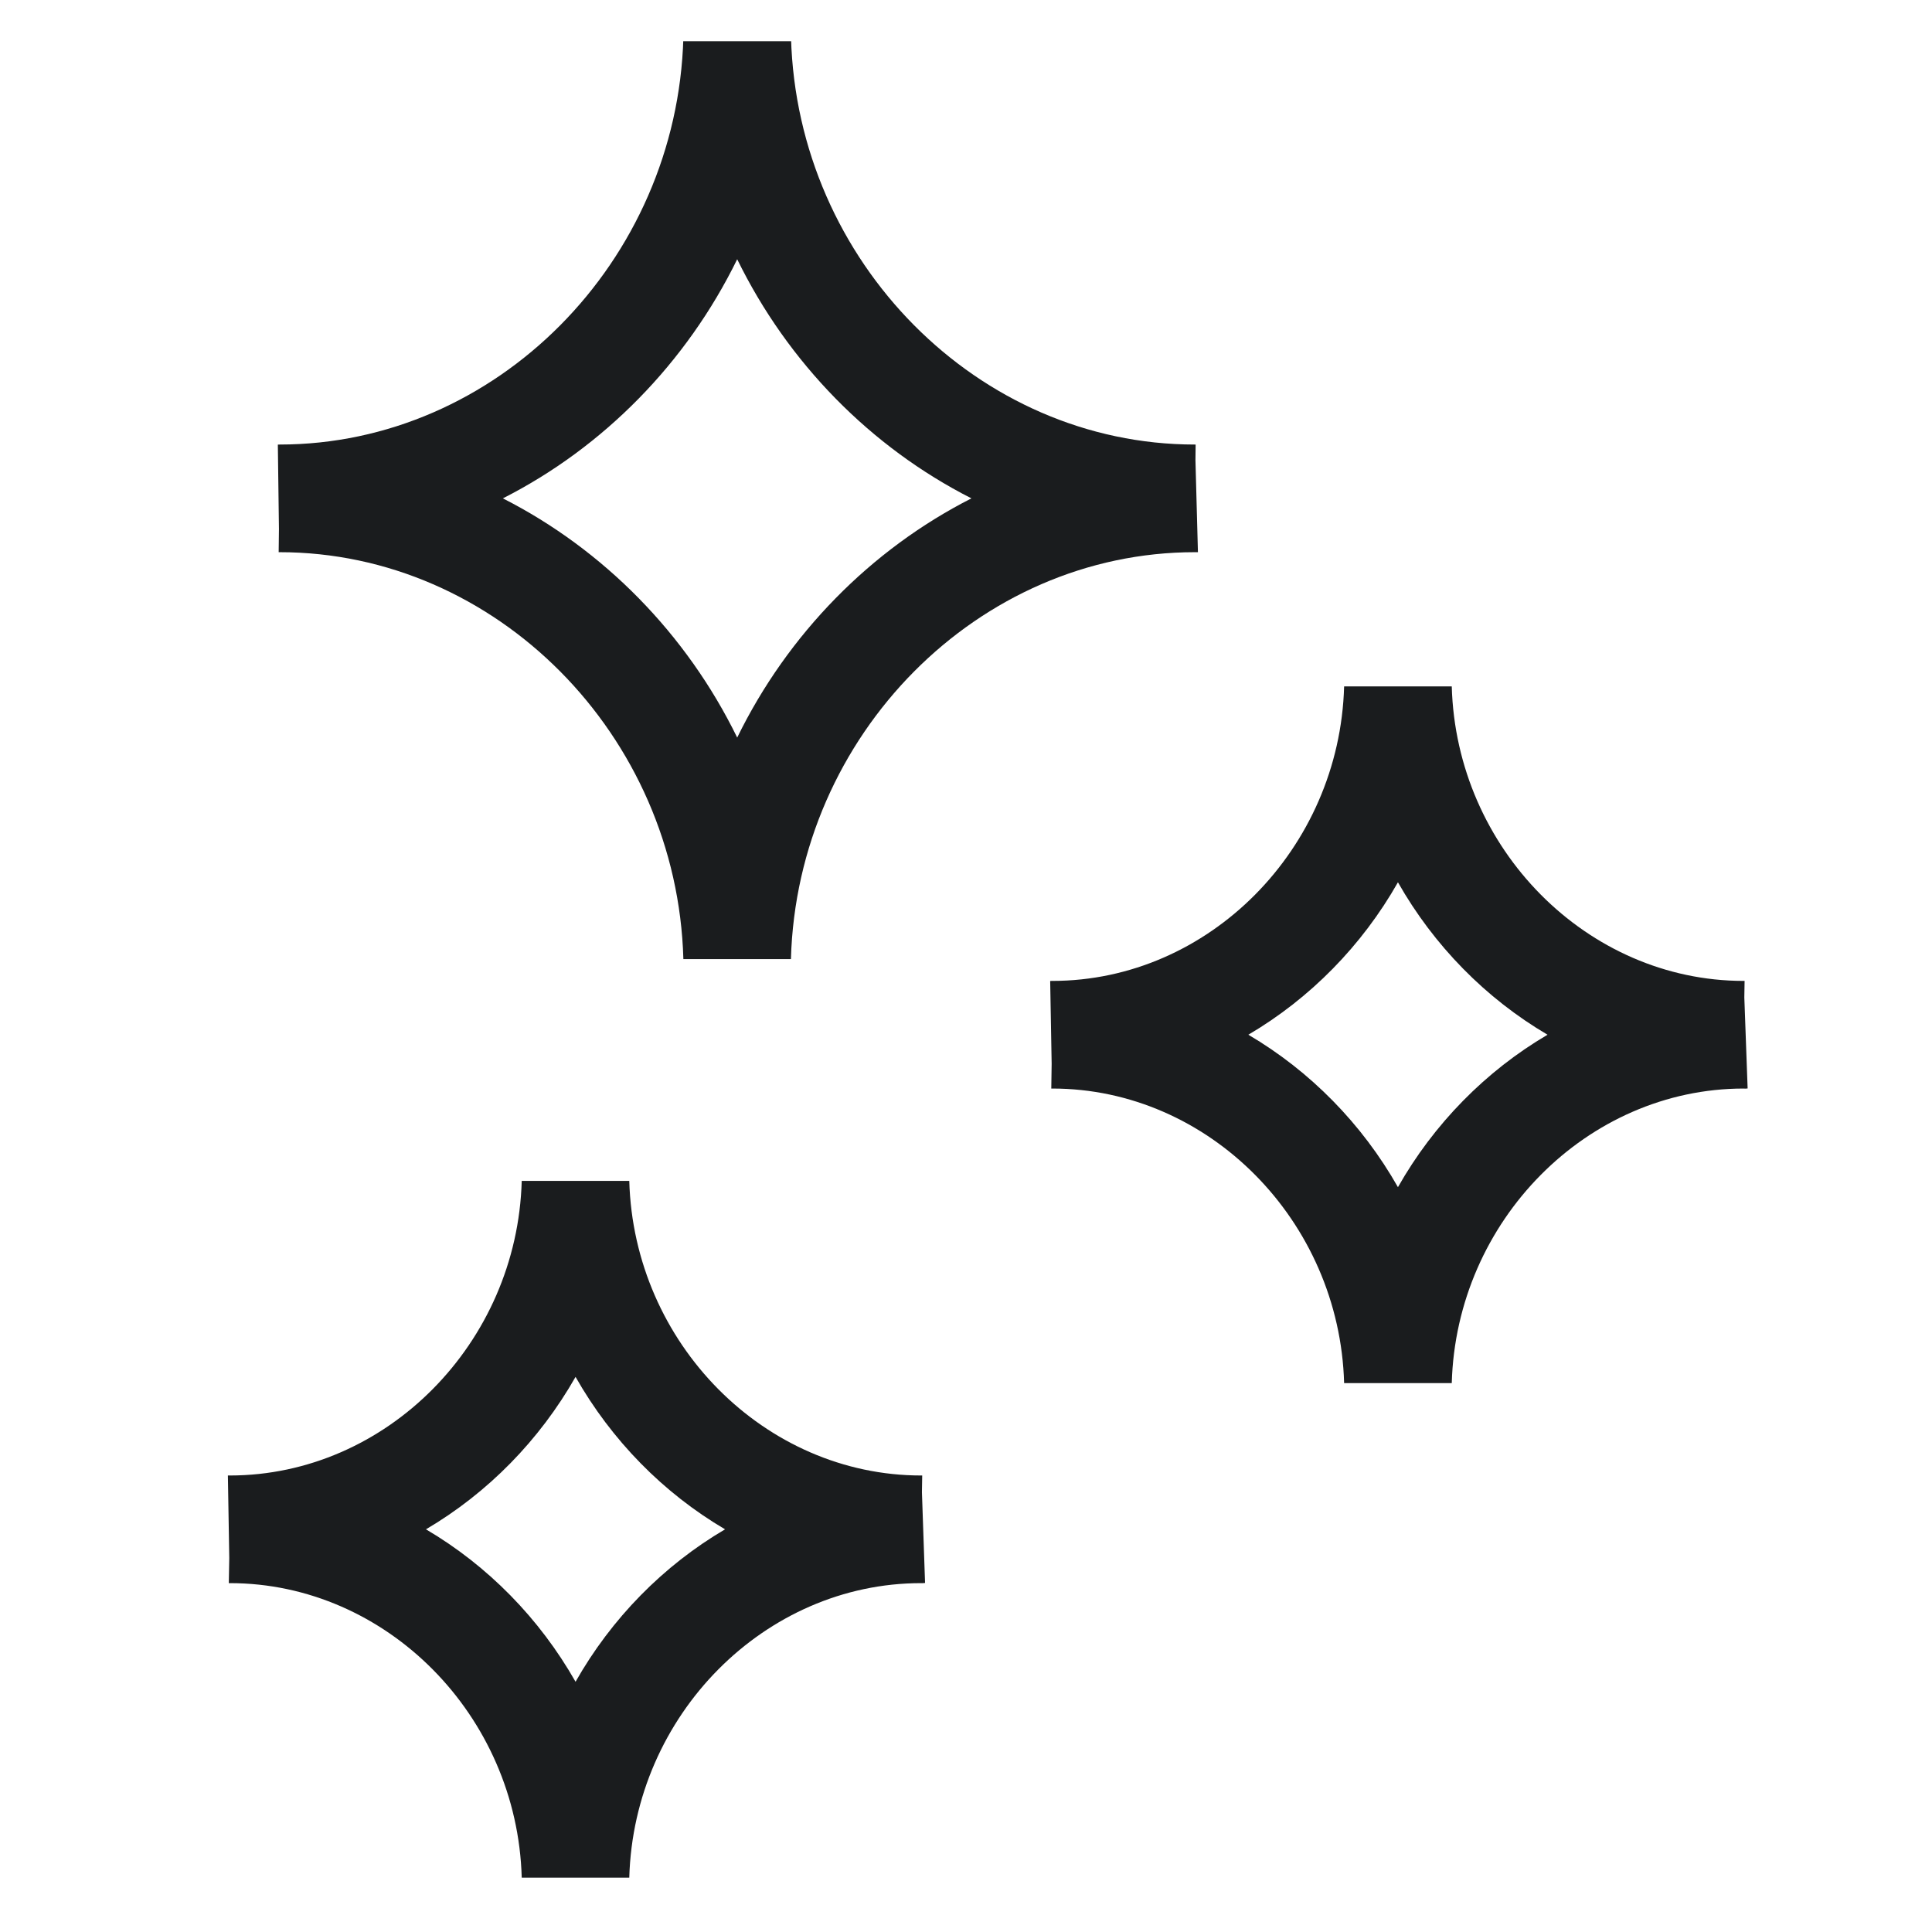 <svg width="21" height="21" viewBox="0 0 21 21" fill="none" xmlns="http://www.w3.org/2000/svg">
<g clip-path="url(#clip0_51_249)">
<path d="M3.029 6.002H3.038C5.391 6.002 7.36 7.987 7.428 10.425H8.597C8.665 7.987 10.635 6.002 12.988 6.002L13.003 6.002L13.021 6.002L12.994 5.001L12.996 4.832H12.987C10.635 4.832 8.665 2.848 8.598 0.409H7.428C7.36 2.848 5.391 4.832 3.039 4.832L3.031 4.832L3.02 4.833L3.032 5.749L3.029 6.002ZM8.013 2.818C8.563 3.943 9.464 4.861 10.559 5.417C9.464 5.974 8.563 6.892 8.013 8.017C7.463 6.892 6.562 5.974 5.466 5.417C6.562 4.861 7.463 3.942 8.013 2.818Z" fill="#1A1C1E"/>
<path d="M18.996 11.831L18.96 10.841L18.963 10.662L18.954 10.662H18.952C17.252 10.662 15.829 9.226 15.78 7.461H14.61C14.561 9.226 13.139 10.662 11.439 10.662L11.429 10.662L11.415 10.663L11.431 11.562L11.427 11.832L11.436 11.832H11.438C13.138 11.832 14.561 13.269 14.61 15.034H15.78C15.829 13.269 17.252 11.833 18.952 11.832L18.972 11.833L18.996 11.831ZM15.195 12.904C14.805 12.216 14.241 11.642 13.569 11.247C14.241 10.852 14.805 10.278 15.195 9.59C15.585 10.278 16.149 10.852 16.821 11.247C16.149 11.642 15.585 12.216 15.195 12.904Z" fill="#1A1C1E"/>
<path d="M10.024 16.038H10.013C8.313 16.038 6.889 14.602 6.84 12.836H5.671C5.622 14.601 4.199 16.037 2.499 16.038H2.49L2.477 16.038L2.492 16.935L2.487 17.208L2.497 17.208H2.498C4.199 17.208 5.622 18.644 5.671 20.409H6.84C6.889 18.644 8.312 17.208 10.012 17.208L10.032 17.208L10.055 17.206L10.021 16.22L10.024 16.038ZM6.256 18.28C5.865 17.592 5.302 17.018 4.63 16.623C5.302 16.228 5.865 15.654 6.256 14.966C6.646 15.654 7.209 16.228 7.881 16.623C7.209 17.018 6.646 17.592 6.256 18.28Z" fill="#1A1C1E"/>
</g>
<defs>
<clipPath id="clip0_51_249">
<rect width="19.961" height="20" fill="white" transform="translate(0.738 0.448)"/>
</clipPath>
</defs>
</svg>
